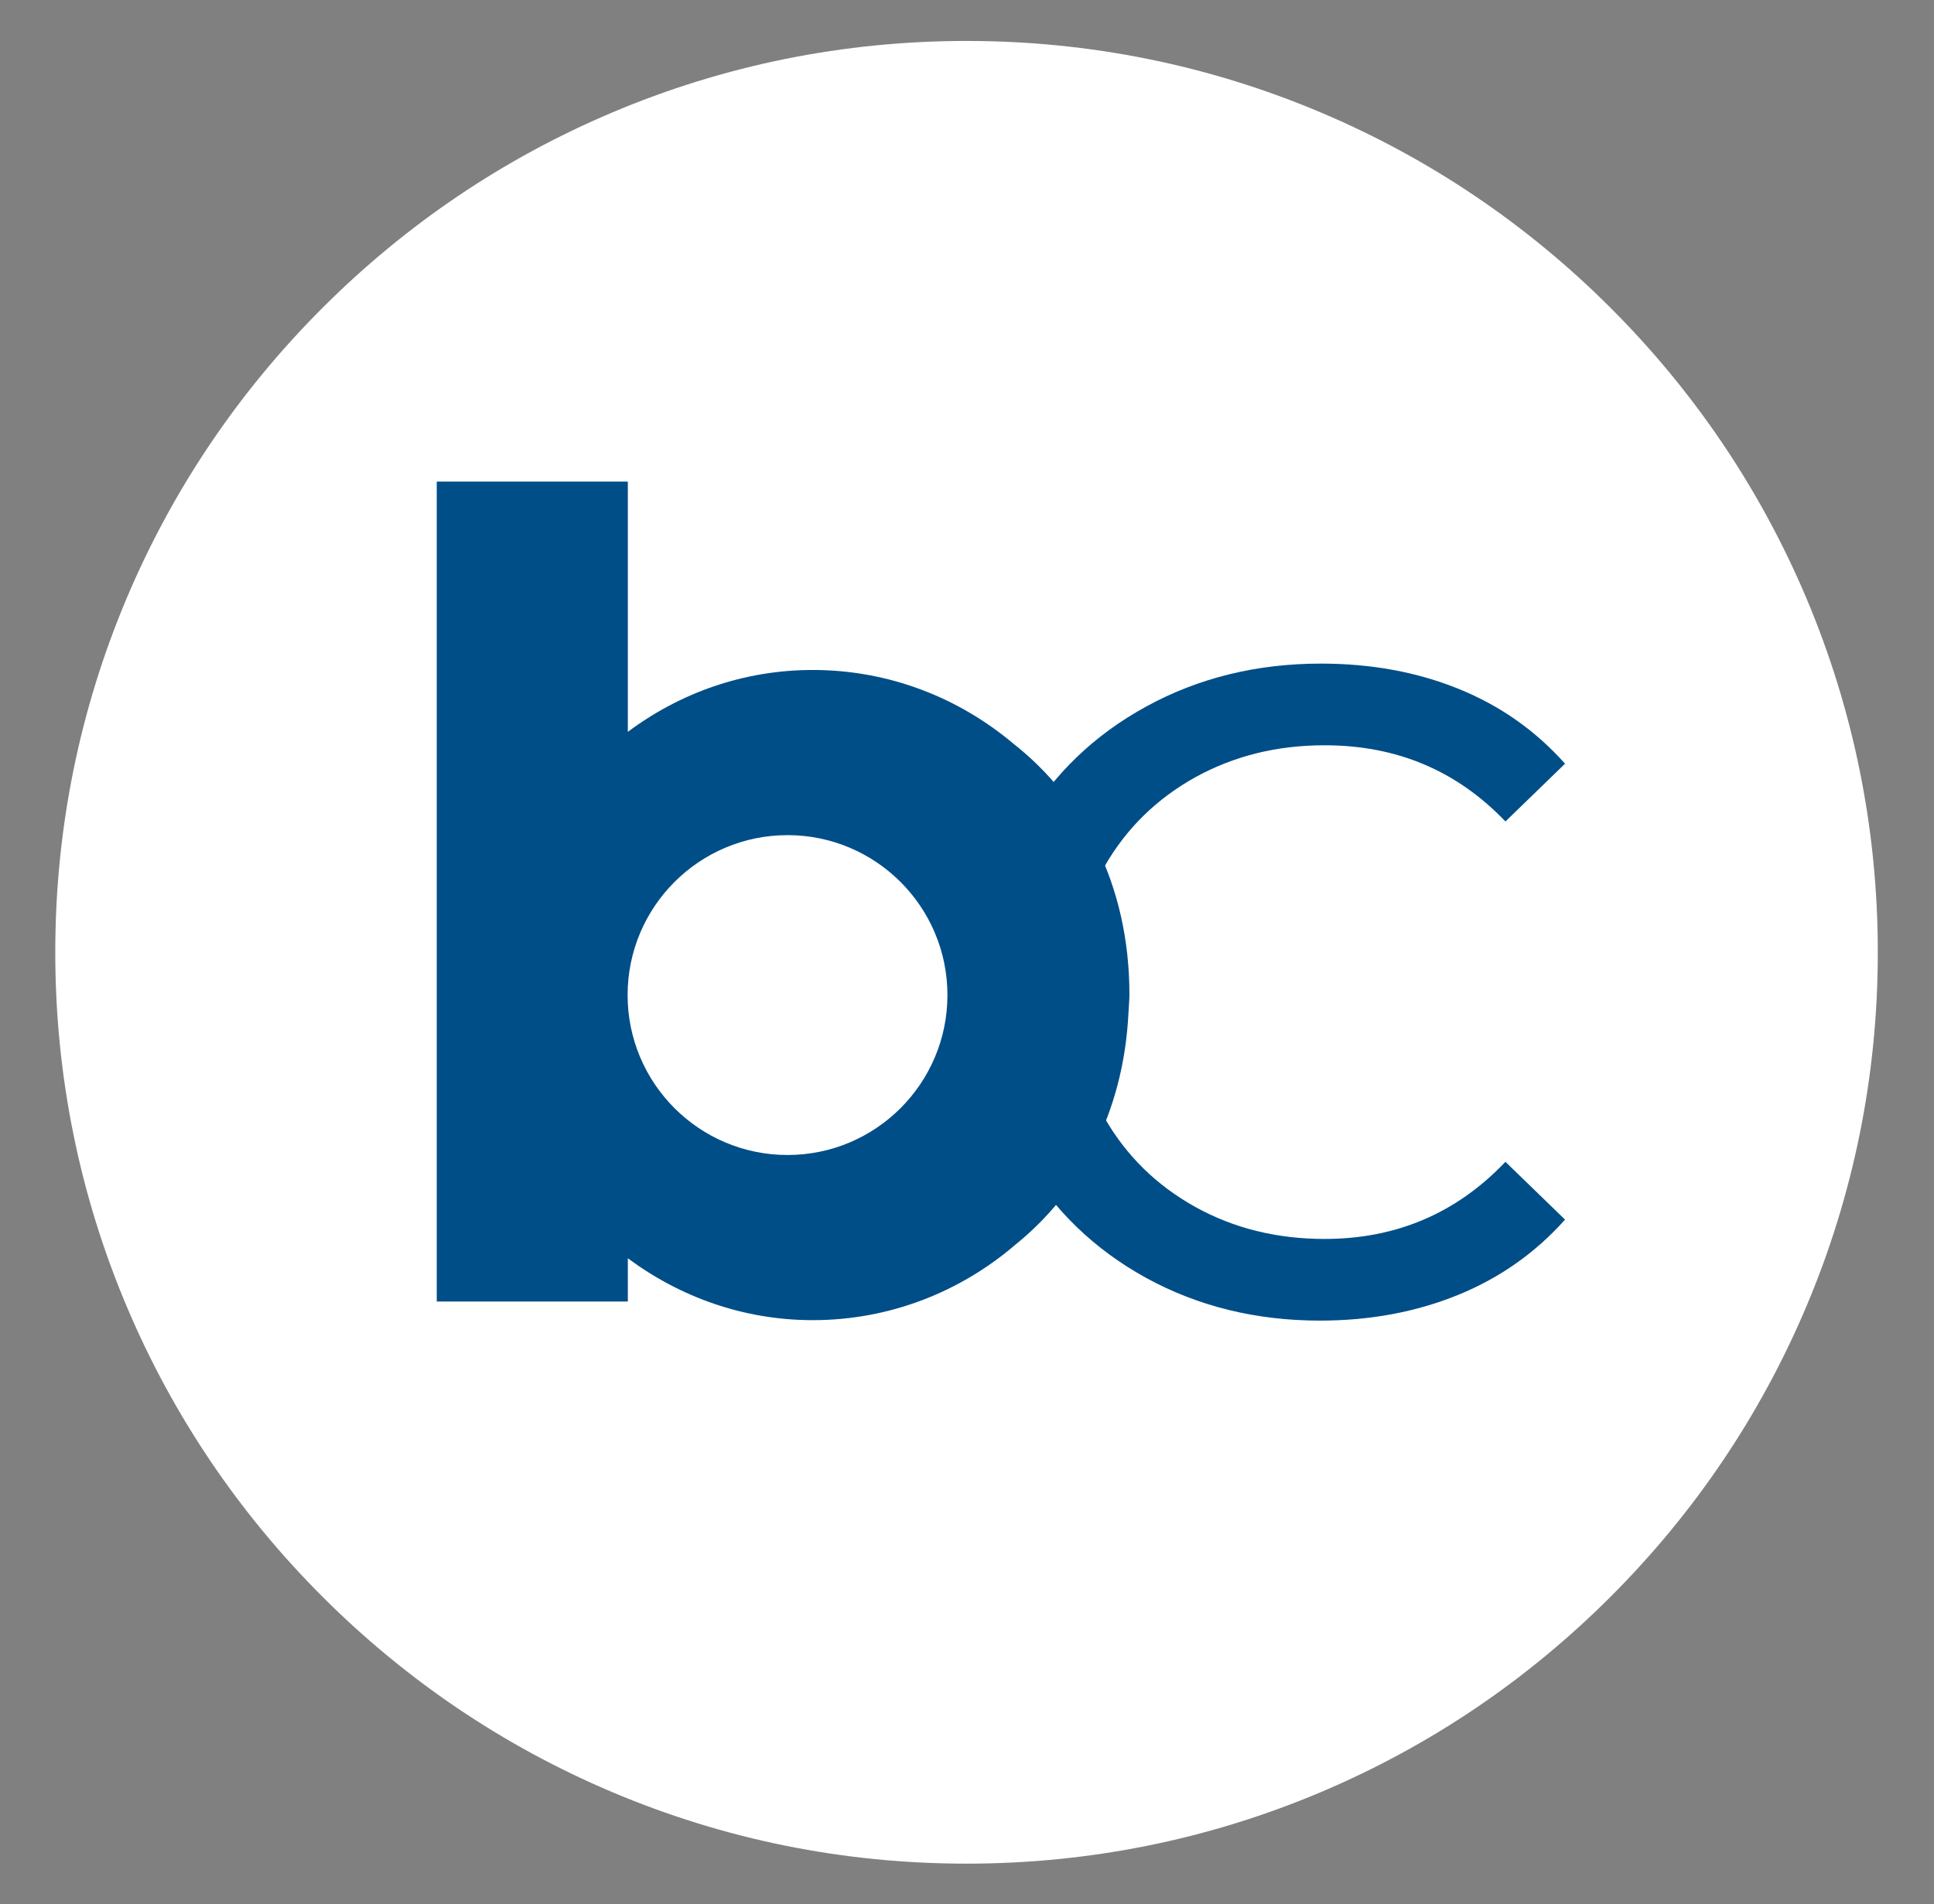 <?xml version="1.0" encoding="UTF-8"?>
<svg id="Calque_1" data-name="Calque 1" xmlns="http://www.w3.org/2000/svg" viewBox="0 0 85.02 83.71">
  <rect x="0" y="0" width="85.02" height="83.71" fill="#808080" stroke="none"/>
  <defs>
    <style>
      .cls-1 {
        fill: #004e88;
      }

      .cls-2 {
        fill: #fff;
      }
    </style>
  </defs>
  <path class="cls-2" d="M42.49,81.92c-5.41,0-10.65-1.06-15.59-3.15-4.77-2.02-9.05-4.91-12.73-8.59-3.68-3.68-6.57-7.96-8.59-12.73-2.09-4.94-3.15-10.19-3.15-15.59s1.06-10.65,3.15-15.59c2.02-4.77,4.91-9.05,8.59-12.73s7.96-6.57,12.73-8.59c4.94-2.09,10.19-3.15,15.59-3.15s10.65,1.06,15.59,3.15c4.77,2.02,9.05,4.91,12.73,8.59,3.68,3.68,6.57,7.96,8.59,12.73,2.09,4.94,3.15,10.19,3.15,15.59s-1.06,10.65-3.15,15.59c-2.02,4.77-4.91,9.05-8.59,12.73-3.68,3.68-7.96,6.57-12.73,8.59-4.94,2.09-10.19,3.15-15.59,3.15Z"/>
  <g>
    <path class="cls-1" d="M50.38,56.17c-2.27-1.25-4.05-2.97-5.35-5.16-1.29-2.19-1.94-4.66-1.94-7.4s.65-5.21,1.94-7.4c1.29-2.19,3.08-3.91,5.37-5.16,2.29-1.25,4.84-1.88,7.67-1.88,2.21,0,4.22.37,6.05,1.11,1.83.74,3.39,1.84,4.68,3.29l-2.62,2.54c-2.13-2.23-4.77-3.35-7.95-3.35-2.1,0-3.99.47-5.69,1.41-1.69.94-3.02,2.24-3.97,3.89-.96,1.65-1.43,3.5-1.43,5.55s.48,3.89,1.43,5.55c.95,1.65,2.28,2.95,3.97,3.89,1.69.94,3.59,1.41,5.69,1.41,3.15,0,5.8-1.13,7.95-3.39l2.62,2.54c-1.29,1.45-2.86,2.56-4.7,3.31-1.84.75-3.87,1.13-6.07,1.13-2.82,0-5.37-.63-7.65-1.88Z"/>
    <path class="cls-1" d="M49.65,43.71c0-4.89-2.11-8.67-5.1-11.02-2.4-2.02-5.47-3.24-8.82-3.24-3.04,0-5.84,1.01-8.13,2.72v-11h-8.4v36.04h8.4v-1.9c2.29,1.7,5.09,2.72,8.13,2.72,3.39,0,6.5-1.25,8.91-3.32,2.78-2.24,4.76-5.73,4.97-10.22.01-.25.04-.5.04-.75,0,0,0,0,0-.01s0,0,0-.01ZM34.62,50.77c-3.88,0-7.03-3.15-7.03-7.03s3.15-7.03,7.03-7.03,7.03,3.15,7.03,7.03-3.15,7.03-7.03,7.03Z"/>
  </g>
</svg>